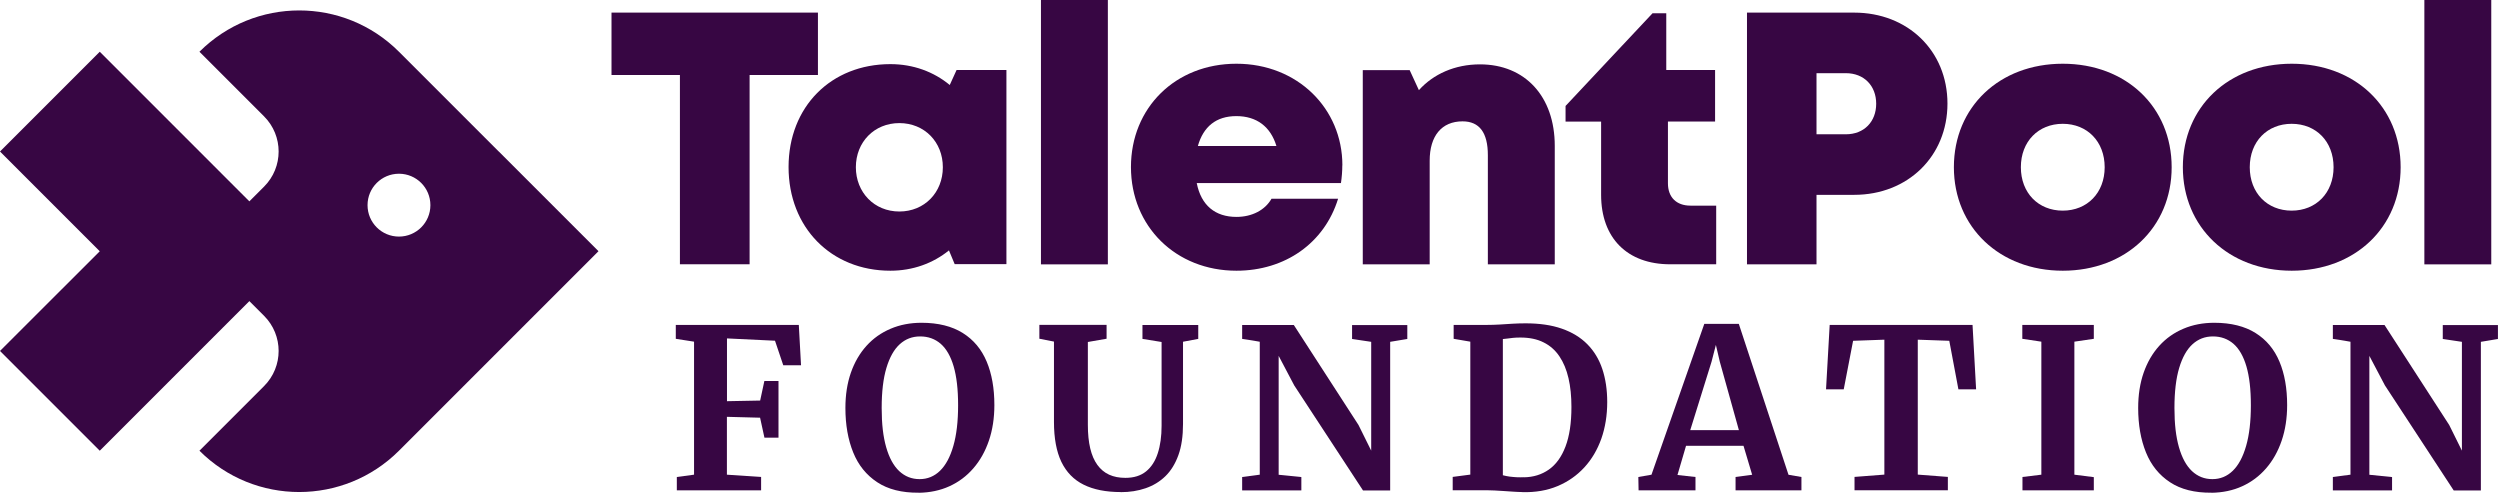 <?xml version="1.0" encoding="UTF-8"?> <svg xmlns="http://www.w3.org/2000/svg" width="315" height="63" viewBox="0 0 315 63" fill="none"><g clip-path="url(#clip0_247_3302)"><path d="M103.07 9.45H94.45V33.3H85.67V9.45H77.05V1.59H103.06V9.46L103.07 9.45Z" fill="#370643"></path><path d="M126.809 8.81V33.28H120.289L119.569 31.55C117.569 33.17 115.029 34.11 112.189 34.11C104.709 34.11 99.359 28.65 99.359 21.05C99.359 13.45 104.709 8.08 112.189 8.08C115.069 8.08 117.649 9.04 119.669 10.71L120.529 8.82H126.809V8.81ZM118.799 21.07C118.799 17.89 116.479 15.51 113.319 15.51C110.159 15.51 107.839 17.9 107.839 21.07C107.839 24.24 110.159 26.65 113.319 26.65C116.479 26.65 118.799 24.26 118.799 21.07Z" fill="#370643"></path><path d="M131.16 0H139.59V33.31H131.16V0Z" fill="#370643"></path><path d="M169.13 20.84C169.13 21.58 169.07 22.31 168.96 23.07H150.79C151.34 25.88 153.12 27.33 155.79 27.33C157.76 27.33 159.4 26.47 160.21 25.04H168.6C166.88 30.62 161.93 34.11 155.79 34.11C148.15 34.11 142.5 28.53 142.5 21.05C142.5 13.57 148.11 8.03 155.79 8.03C163.47 8.03 169.14 13.66 169.14 20.83L169.13 20.84ZM150.94 18.4H160.83C160.09 15.95 158.33 14.63 155.78 14.63C153.23 14.63 151.62 15.96 150.93 18.4H150.94Z" fill="#370643"></path><path d="M195.9 18.39V33.31H187.47V19.55C187.47 16.7 186.4 15.29 184.28 15.29C181.65 15.29 180.14 17.13 180.14 20.24V33.31H171.71V8.84H177.62L178.78 11.36C180.6 9.33 183.32 8.11 186.48 8.11C192.16 8.11 195.9 12.15 195.9 18.38V18.39Z" fill="#370643"></path><path d="M216.24 25.92V33.3H210.44C205.03 33.3 201.74 29.99 201.74 24.55V15.32H197.26V13.35L208.22 1.67H209.95V8.82H216.1V15.31H210.16V23.1C210.16 24.85 211.22 25.91 213 25.91H216.23L216.24 25.92Z" fill="#370643"></path><path d="M245.38 13.05C245.38 19.7 240.37 24.55 233.63 24.55H228.88V33.31H220.12V1.59H233.63C240.37 1.59 245.38 6.4 245.38 13.05ZM236.4 13.07C236.4 10.82 234.88 9.22 232.58 9.22H228.88V16.92H232.58C234.88 16.92 236.4 15.33 236.4 13.07Z" fill="#370643"></path><path d="M246.189 21.07C246.189 13.48 251.929 8.03 259.909 8.03C267.889 8.03 273.629 13.48 273.629 21.07C273.629 28.66 267.859 34.11 259.909 34.11C251.959 34.11 246.189 28.63 246.189 21.07ZM259.909 26.54C262.979 26.54 265.189 24.31 265.189 21.07C265.189 17.83 262.989 15.6 259.909 15.6C256.829 15.6 254.629 17.83 254.629 21.07C254.629 24.31 256.829 26.54 259.909 26.54Z" fill="#370643"></path><path d="M275.04 21.07C275.04 13.48 280.78 8.03 288.76 8.03C296.74 8.03 302.48 13.48 302.48 21.07C302.48 28.66 296.71 34.11 288.76 34.11C280.81 34.11 275.04 28.63 275.04 21.07ZM288.75 26.54C291.82 26.54 294.03 24.31 294.03 21.07C294.03 17.83 291.83 15.6 288.75 15.6C285.67 15.6 283.47 17.83 283.47 21.07C283.47 24.31 285.67 26.54 288.75 26.54Z" fill="#370643"></path><path d="M305.47 0H313.9V33.31H305.47V0Z" fill="#370643"></path><path d="M62.84 19.09L50.27 6.52C43.33 -0.42 32.08 -0.42 25.13 6.52L33.27 14.66C35.72 17.11 35.72 21.07 33.27 23.52L31.42 25.37L25.14 19.09L12.57 6.52L0 19.09L12.57 31.66L0 44.22L12.57 56.79L25.14 44.22L31.42 37.94L33.27 39.79C35.72 42.24 35.72 46.2 33.27 48.65L25.13 56.79C32.07 63.73 43.32 63.73 50.27 56.79L62.84 44.22L75.41 31.65L62.84 19.08V19.09ZM50.27 29.81C48.08 29.81 46.31 28.04 46.31 25.85C46.31 23.66 48.08 21.89 50.27 21.89C52.46 21.89 54.23 23.66 54.23 25.85C54.23 28.04 52.46 29.81 50.27 29.81Z" fill="#370643"></path><path d="M87.45 59.8V43.05L85.15 42.69V40.94H100.65L100.93 46.02H98.69L97.65 42.93L91.6 42.64V50.55L95.78 50.47L96.31 48.01H98.09V55.15H96.32L95.77 52.63L91.59 52.52V59.81L95.9 60.1V61.78H85.28V60.1L87.44 59.81L87.45 59.8Z" fill="#370643"></path><path d="M115.761 62.08C113.641 62.1 111.891 61.66 110.531 60.76C109.161 59.86 108.151 58.61 107.501 57C106.851 55.39 106.521 53.53 106.521 51.4C106.521 49.76 106.751 48.28 107.211 46.96C107.671 45.64 108.331 44.51 109.181 43.57C110.031 42.63 111.041 41.92 112.221 41.42C113.391 40.92 114.691 40.67 116.111 40.67C118.221 40.67 119.961 41.11 121.311 41.96C122.671 42.81 123.671 44.01 124.321 45.56C124.971 47.11 125.291 48.93 125.291 51.04C125.291 52.68 125.061 54.17 124.601 55.52C124.141 56.87 123.491 58.03 122.641 59.01C121.791 59.99 120.791 60.74 119.621 61.27C118.461 61.8 117.161 62.07 115.741 62.09L115.761 62.08ZM115.871 60.37C116.861 60.37 117.721 60.02 118.441 59.32C119.161 58.62 119.721 57.58 120.121 56.19C120.521 54.81 120.721 53.1 120.721 51.07C120.721 49.04 120.531 47.44 120.161 46.17C119.791 44.9 119.241 43.94 118.531 43.32C117.811 42.7 116.951 42.39 115.941 42.39C114.931 42.39 114.091 42.72 113.371 43.37C112.651 44.02 112.091 45.02 111.691 46.35C111.291 47.68 111.091 49.37 111.091 51.41C111.091 53.45 111.281 55.03 111.661 56.36C112.041 57.69 112.591 58.69 113.301 59.36C114.021 60.03 114.871 60.37 115.871 60.37Z" fill="#370643"></path><path d="M141.23 62C139.35 62 137.79 61.69 136.54 61.07C135.29 60.45 134.36 59.49 133.73 58.19C133.11 56.89 132.8 55.21 132.8 53.17V43.04L130.96 42.68V40.93H139.43V42.68L137.07 43.09V53.53C137.07 54.67 137.17 55.66 137.37 56.5C137.57 57.34 137.87 58.03 138.27 58.58C138.67 59.13 139.16 59.54 139.75 59.81C140.34 60.08 141.02 60.21 141.8 60.21C142.87 60.21 143.73 59.94 144.4 59.4C145.07 58.86 145.56 58.1 145.88 57.11C146.2 56.13 146.36 54.97 146.36 53.65V43.09L143.95 42.7V40.95H150.98V42.7L149.06 43.06V53.43C149.06 54.95 148.87 56.26 148.48 57.34C148.09 58.42 147.55 59.31 146.84 60C146.13 60.69 145.3 61.19 144.34 61.52C143.38 61.85 142.35 62.01 141.23 62.01V62Z" fill="#370643"></path><path d="M156.511 61.78V60.1L158.731 59.81V43.06C158.491 43.01 158.241 42.97 157.991 42.93C157.741 42.89 157.491 42.85 157.251 42.81C157.001 42.77 156.761 42.74 156.511 42.7V40.95H163.021L171.171 53.55L172.771 56.78V43.07L170.361 42.71V40.96H177.321V42.71L175.161 43.07V61.8H171.741L163.071 48.56L161.111 44.84V59.82L163.971 60.11V61.79H156.521L156.511 61.78Z" fill="#370643"></path><path d="M191.81 62C191.45 62 191.07 61.97 190.67 61.95C190.27 61.93 189.88 61.9 189.48 61.87C189.08 61.84 188.7 61.82 188.32 61.8C187.95 61.78 187.6 61.77 187.3 61.77H183.04V60.09L185.26 59.8V43.05L183.16 42.69V40.94H187.28C187.88 40.94 188.44 40.92 188.97 40.89C189.5 40.86 190.02 40.82 190.55 40.79C191.07 40.76 191.63 40.74 192.22 40.74C193.98 40.74 195.5 40.96 196.79 41.41C198.08 41.86 199.15 42.51 200 43.37C200.85 44.23 201.48 45.27 201.89 46.49C202.3 47.72 202.51 49.1 202.51 50.66C202.51 52.33 202.26 53.87 201.77 55.27C201.27 56.67 200.56 57.88 199.62 58.9C198.68 59.92 197.56 60.7 196.25 61.25C194.94 61.8 193.46 62.05 191.82 62.01L191.81 62ZM192.02 60.14C193.21 60.12 194.25 59.8 195.15 59.17C196.05 58.54 196.75 57.58 197.25 56.27C197.75 54.96 198 53.3 198 51.28C198 49.93 197.88 48.72 197.63 47.65C197.38 46.57 197 45.66 196.48 44.89C195.96 44.12 195.3 43.54 194.49 43.14C193.68 42.73 192.71 42.53 191.58 42.53C191.23 42.53 190.92 42.54 190.65 42.57C190.37 42.6 190.13 42.63 189.91 42.66C189.69 42.69 189.51 42.71 189.36 42.72V59.88C189.63 59.95 189.91 60.01 190.2 60.05C190.49 60.09 190.79 60.11 191.09 60.13C191.39 60.14 191.7 60.15 192.02 60.13V60.14Z" fill="#370643"></path><path d="M208.091 59.8L214.741 40.81H219.091L225.351 59.82L226.981 60.1V61.78H218.681V60.1L220.771 59.82L219.681 56.17H212.441L211.361 59.85L213.631 60.1V61.78H206.461L206.431 60.1L208.101 59.81L208.091 59.8ZM219.101 54.2L216.691 45.56L216.201 43.46L215.651 45.59L212.971 54.2H219.101Z" fill="#370643"></path><path d="M237.43 59.8V42.8L233.49 42.94L232.31 49.06H230.08L230.54 40.94H248.54L248.99 49.06H246.76L245.61 42.94L241.64 42.8V59.8L245.43 60.09V61.77H233.67V60.09L237.43 59.8Z" fill="#370643"></path><path d="M257.211 59.8V43.05L254.811 42.69V40.94H263.821V42.69L261.371 43.05V59.81L263.821 60.12V61.78H254.831V60.1L257.211 59.81V59.8Z" fill="#370643"></path><path d="M278.65 62.08C276.53 62.1 274.78 61.66 273.42 60.76C272.05 59.86 271.04 58.61 270.39 57C269.74 55.39 269.41 53.53 269.41 51.4C269.41 49.76 269.64 48.28 270.1 46.96C270.56 45.64 271.22 44.51 272.07 43.57C272.92 42.63 273.93 41.92 275.11 41.42C276.28 40.92 277.58 40.67 279 40.67C281.11 40.67 282.85 41.11 284.2 41.96C285.56 42.81 286.56 44.01 287.21 45.56C287.86 47.11 288.18 48.93 288.18 51.04C288.18 52.68 287.95 54.17 287.49 55.52C287.03 56.87 286.38 58.03 285.53 59.01C284.68 59.99 283.68 60.74 282.51 61.27C281.35 61.8 280.05 62.07 278.63 62.09L278.65 62.08ZM278.76 60.37C279.75 60.37 280.61 60.02 281.33 59.32C282.05 58.62 282.61 57.58 283.01 56.19C283.41 54.81 283.61 53.1 283.61 51.07C283.61 49.04 283.42 47.44 283.05 46.17C282.68 44.9 282.13 43.94 281.42 43.32C280.7 42.7 279.84 42.39 278.83 42.39C277.82 42.39 276.98 42.72 276.26 43.37C275.54 44.02 274.98 45.02 274.58 46.35C274.18 47.68 273.98 49.37 273.98 51.41C273.98 53.45 274.17 55.03 274.55 56.36C274.93 57.69 275.48 58.69 276.19 59.36C276.91 60.03 277.76 60.37 278.76 60.37Z" fill="#370643"></path><path d="M293.94 61.78V60.1L296.16 59.81V43.06C295.92 43.01 295.67 42.97 295.42 42.93C295.17 42.89 294.92 42.85 294.68 42.81C294.43 42.77 294.19 42.74 293.94 42.7V40.95H300.45L308.6 53.55L310.2 56.78V43.07L307.79 42.71V40.96H314.75V42.71L312.59 43.07V61.8H309.17L300.5 48.56L298.54 44.84V59.82L301.4 60.11V61.79H293.95L293.94 61.78Z" fill="#370643"></path></g><defs><clipPath id="clip0_247_3302"><rect width="314.74" height="62.09" fill="white"></rect></clipPath></defs></svg> 